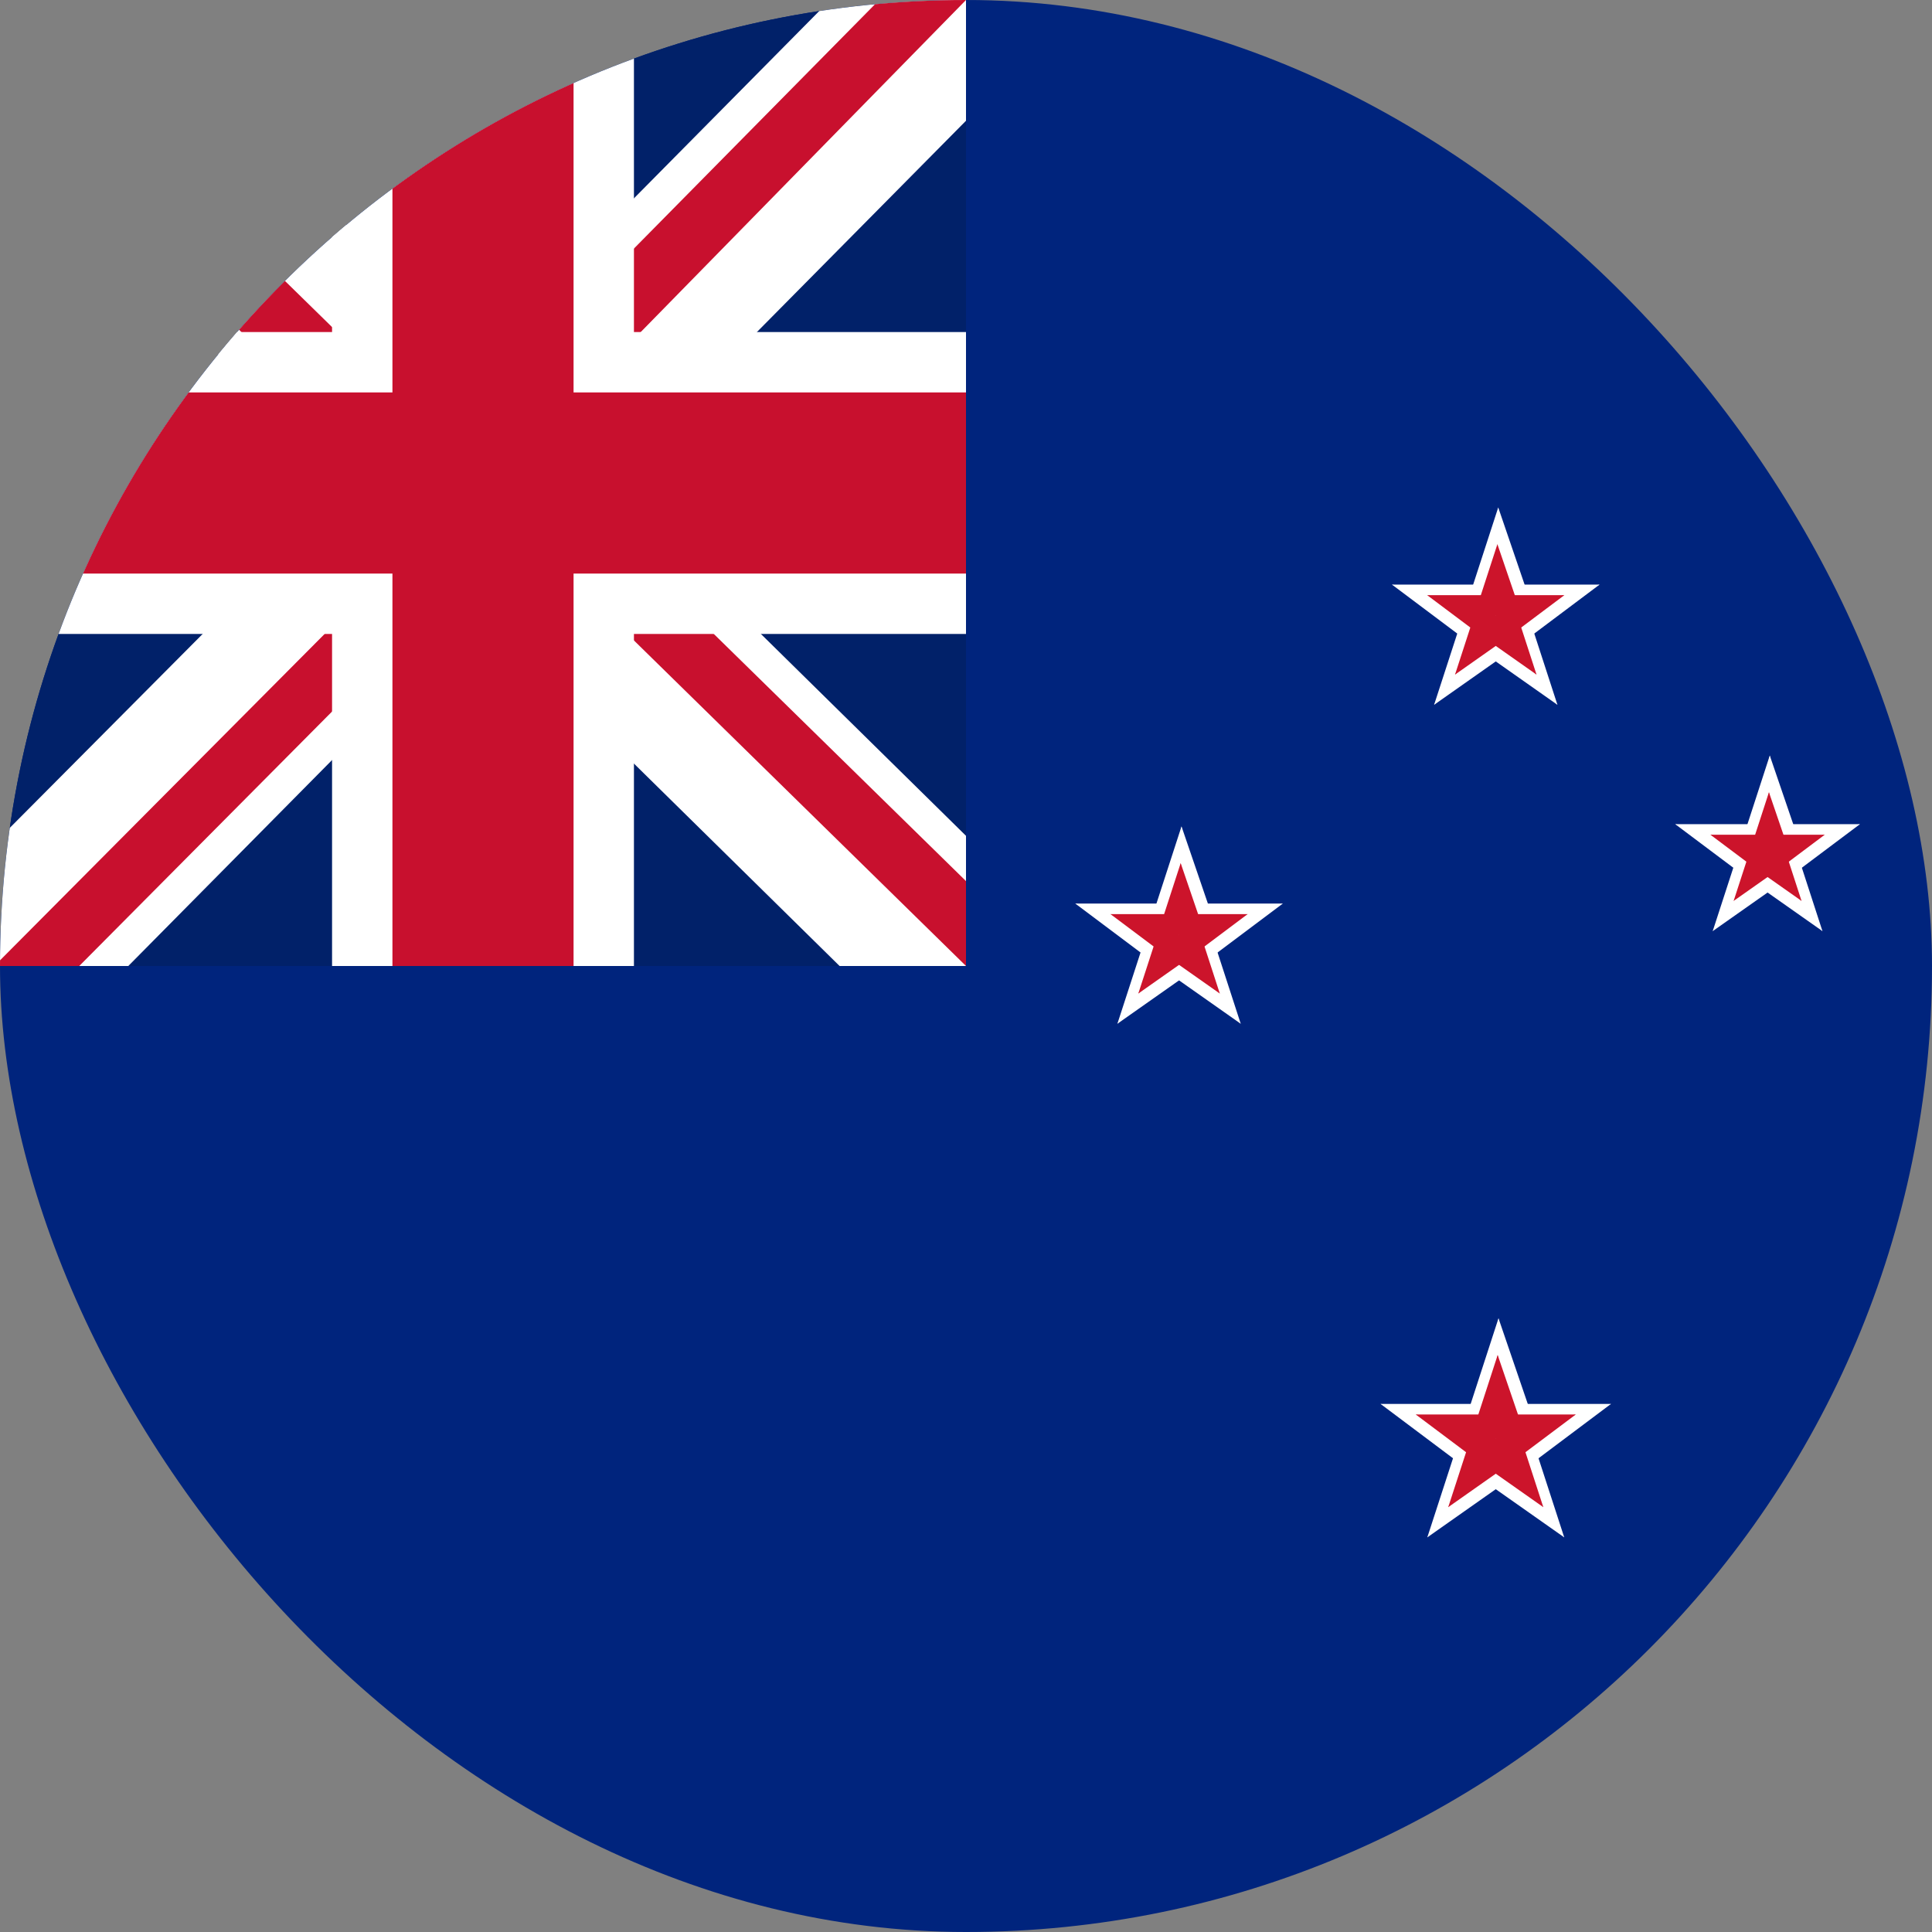 <?xml version="1.0" encoding="UTF-8"?> <svg xmlns="http://www.w3.org/2000/svg" width="512" height="512" viewBox="0 0 512 512" fill="none"><rect x="0" y="0" width="512" height="512" fill="#808080" stroke="none"/><g clip-path="url(#clip0_1502_4)"><path fill-rule="evenodd" clip-rule="evenodd" d="M0 0H512V512H0V0Z" fill="#00247D"></path><path d="M396.394 154.93V168.679L423.891 154.93H396.394Z" fill="white"></path><path d="M401.893 171.428L396.394 160.43L423.891 154.93L401.893 171.428Z" fill="white"></path><path d="M396.394 154.93V168.679L368.897 154.93H396.394Z" fill="white"></path><path d="M390.895 171.428L396.394 160.43L368.897 154.93L390.895 171.428Z" fill="white"></path><path d="M404.239 160.63L391.164 164.879L412.736 186.782L404.239 160.63Z" fill="white"></path><path d="M390.248 170.959L399.009 162.33L412.736 186.782L390.248 170.959Z" fill="white"></path><path d="M388.549 160.63L401.624 164.879L397.046 134.479L388.549 160.63Z" fill="white"></path><path d="M405.939 160.498L393.779 162.33L397.046 134.479L405.939 160.498Z" fill="white"></path><path d="M388.549 160.63L401.624 164.879L380.052 186.782L388.549 160.63Z" fill="white"></path><path d="M402.54 170.959L393.779 162.33L380.052 186.782L402.54 170.959Z" fill="white"></path><path d="M396.394 157.729V166.813L414.564 157.729H396.394Z" fill="#CC142B"></path><path d="M400.028 168.63L396.394 161.362L414.564 157.729L400.028 168.63Z" fill="#CC142B"></path><path d="M396.394 157.729V166.813L378.224 157.729H396.394Z" fill="#CC142B"></path><path d="M392.76 168.63L396.394 161.362L378.224 157.729L392.76 168.63Z" fill="#CC142B"></path><path d="M401.578 161.495L392.938 164.302L407.193 178.775L401.578 161.495Z" fill="#CC142B"></path><path d="M392.333 168.32L398.122 162.618L407.193 178.775L392.333 168.32Z" fill="#CC142B"></path><path d="M391.21 161.495L399.85 164.302L396.824 144.214L391.21 161.495Z" fill="#CC142B"></path><path d="M402.701 161.407L394.666 162.618L396.824 144.214L402.701 161.407Z" fill="#CC142B"></path><path d="M391.21 161.495L399.85 164.302L385.595 178.775L391.21 161.495Z" fill="#CC142B"></path><path d="M400.455 168.32L394.666 162.618L385.595 178.775L400.455 168.32Z" fill="#CC142B"></path><path d="M468.428 218.416L468.428 230.65L492.897 218.416L468.428 218.416Z" fill="white"></path><path d="M473.322 233.097L468.428 223.31L492.897 218.416L473.322 233.097Z" fill="white"></path><path d="M468.428 218.416L468.428 230.65L443.959 218.416L468.428 218.416Z" fill="white"></path><path d="M463.534 233.097L468.428 223.31L443.959 218.416L463.534 233.097Z" fill="white"></path><path d="M475.409 223.488L463.774 227.269L482.97 246.759L475.409 223.488Z" fill="white"></path><path d="M462.959 232.679L470.755 225.001L482.97 246.759L462.959 232.679Z" fill="white"></path><path d="M461.447 223.488L473.082 227.269L469.008 200.217L461.447 223.488Z" fill="white"></path><path d="M476.921 223.371L466.101 225.001L469.008 200.217L476.921 223.371Z" fill="white"></path><path d="M461.447 223.488L473.082 227.269L453.885 246.759L461.447 223.488Z" fill="white"></path><path d="M473.897 232.679L466.101 225.001L453.885 246.759L473.897 232.679Z" fill="white"></path><path d="M468.428 221.214L468.428 228.785L483.569 221.214L468.428 221.214Z" fill="#CC142B"></path><path d="M471.456 230.299L468.428 224.243L483.569 221.214L471.456 230.299Z" fill="#CC142B"></path><path d="M468.428 221.214L468.428 228.785L453.286 221.214L468.428 221.214Z" fill="#CC142B"></path><path d="M465.4 230.299L468.428 224.243L453.286 221.214L465.4 230.299Z" fill="#CC142B"></path><path d="M472.748 224.353L465.548 226.693L477.427 238.753L472.748 224.353Z" fill="#CC142B"></path><path d="M465.044 230.041L469.868 225.289L477.427 238.753L465.044 230.041Z" fill="#CC142B"></path><path d="M464.108 224.353L471.308 226.693L468.787 209.953L464.108 224.353Z" fill="#CC142B"></path><path d="M473.684 224.28L466.988 225.289L468.787 209.953L473.684 224.28Z" fill="#CC142B"></path><path d="M464.108 224.353L471.308 226.693L459.429 238.753L464.108 224.353Z" fill="#CC142B"></path><path d="M471.812 230.041L466.988 225.289L459.429 238.753L471.812 230.041Z" fill="#CC142B"></path><path d="M312.462 239.454L312.462 253.203L339.959 239.454L312.462 239.454Z" fill="white"></path><path d="M317.961 255.952L312.462 244.953L339.959 239.454L317.961 255.952Z" fill="white"></path><path d="M312.462 239.454L312.462 253.203L284.965 239.454L312.462 239.454Z" fill="white"></path><path d="M306.963 255.952L312.462 244.953L284.965 239.454L306.963 255.952Z" fill="white"></path><path d="M320.307 245.154L307.232 249.403L328.804 271.305L320.307 245.154Z" fill="white"></path><path d="M306.316 255.483L315.077 246.854L328.804 271.305L306.316 255.483Z" fill="white"></path><path d="M304.616 245.154L317.692 249.403L313.113 219.003L304.616 245.154Z" fill="white"></path><path d="M322.007 245.022L309.847 246.854L313.113 219.003L322.007 245.022Z" fill="white"></path><path d="M304.616 245.154L317.692 249.403L296.119 271.305L304.616 245.154Z" fill="white"></path><path d="M318.608 255.483L309.847 246.854L296.119 271.305L318.608 255.483Z" fill="white"></path><path d="M312.462 242.252L312.462 251.337L330.632 242.252L312.462 242.252Z" fill="#CC142B"></path><path d="M316.096 253.154L312.462 245.886L330.632 242.252L316.096 253.154Z" fill="#CC142B"></path><path d="M312.462 242.252L312.462 251.337L294.292 242.252L312.462 242.252Z" fill="#CC142B"></path><path d="M308.828 253.154L312.462 245.886L294.292 242.252L308.828 253.154Z" fill="#CC142B"></path><path d="M317.646 246.019L309.006 248.826L323.261 263.299L317.646 246.019Z" fill="#CC142B"></path><path d="M308.401 252.844L314.19 247.142L323.261 263.299L308.401 252.844Z" fill="#CC142B"></path><path d="M307.278 246.019L315.918 248.826L312.892 228.738L307.278 246.019Z" fill="#CC142B"></path><path d="M318.769 245.931L310.734 247.142L312.892 228.738L318.769 245.931Z" fill="#CC142B"></path><path d="M307.278 246.019L315.918 248.826L301.663 263.299L307.278 246.019Z" fill="#CC142B"></path><path d="M316.523 252.844L310.734 247.142L301.663 263.299L316.523 252.844Z" fill="#CC142B"></path><path d="M396.394 372.059V387.322L426.919 372.059H396.394Z" fill="white"></path><path d="M402.499 390.374L396.394 378.164L426.919 372.059L402.499 390.374Z" fill="white"></path><path d="M396.394 372.059V387.322L365.869 372.059H396.394Z" fill="white"></path><path d="M390.289 390.374L396.394 378.164L365.869 372.059L390.289 390.374Z" fill="white"></path><path d="M405.103 378.387L390.588 383.103L414.536 407.418L405.103 378.387Z" fill="white"></path><path d="M389.571 389.853L399.297 380.273L414.536 407.418L389.571 389.853Z" fill="white"></path><path d="M387.685 378.387L402.2 383.103L397.117 349.355L387.685 378.387Z" fill="white"></path><path d="M406.99 378.24L393.491 380.273L397.117 349.355L406.99 378.24Z" fill="white"></path><path d="M387.685 378.387L402.2 383.103L378.252 407.418L387.685 378.387Z" fill="white"></path><path d="M403.217 389.853L393.491 380.273L378.252 407.418L403.217 389.853Z" fill="white"></path><path d="M396.394 374.857V385.456L417.592 374.857H396.394Z" fill="#CC142B"></path><path d="M400.633 387.576L396.394 379.097L417.592 374.857L400.633 387.576Z" fill="#CC142B"></path><path d="M396.394 374.857V385.456L375.196 374.857H396.394Z" fill="#CC142B"></path><path d="M392.154 387.576L396.394 379.097L375.196 374.857L392.154 387.576Z" fill="#CC142B"></path><path d="M402.442 379.251L392.362 382.527L408.993 399.412L402.442 379.251Z" fill="#CC142B"></path><path d="M391.656 387.214L398.41 380.562L408.993 399.412L391.656 387.214Z" fill="#CC142B"></path><path d="M390.346 379.251L400.426 382.527L396.896 359.091L390.346 379.251Z" fill="#CC142B"></path><path d="M403.752 379.15L394.378 380.562L396.896 359.091L403.752 379.15Z" fill="#CC142B"></path><path d="M390.346 379.251L400.426 382.527L383.795 399.412L390.346 379.251Z" fill="#CC142B"></path><path d="M401.132 387.214L394.378 380.562L383.795 399.412L401.132 387.214Z" fill="#CC142B"></path><path d="M0 0H256V256H0V0Z" fill="#012169"></path><path d="M256 0V32L161 128L256 221.5V256H222.5L127 162L34 256H0V222L93 128.5L0 37V0H31L127 94L220 0H256Z" fill="white"></path><path d="M92 162L97.5 179L21 256H0V254.5L92 162ZM154 156L181 160L256 233.5V256L154 156ZM256 0L160 98L158 76L233 0H256ZM0 0.5L96.5 95L67 91L0 24.5V0.5Z" fill="#C8102E"></path><path d="M88 0V256H168V0H88ZM0 88V168H256V88H0Z" fill="white"></path><path d="M0 104V152H256V104H0ZM104 0V256H152V0H104Z" fill="#C8102E"></path></g><defs><clipPath id="clip0_1502_4"><rect width="512" height="512" rx="256" fill="white"></rect></clipPath></defs></svg> 